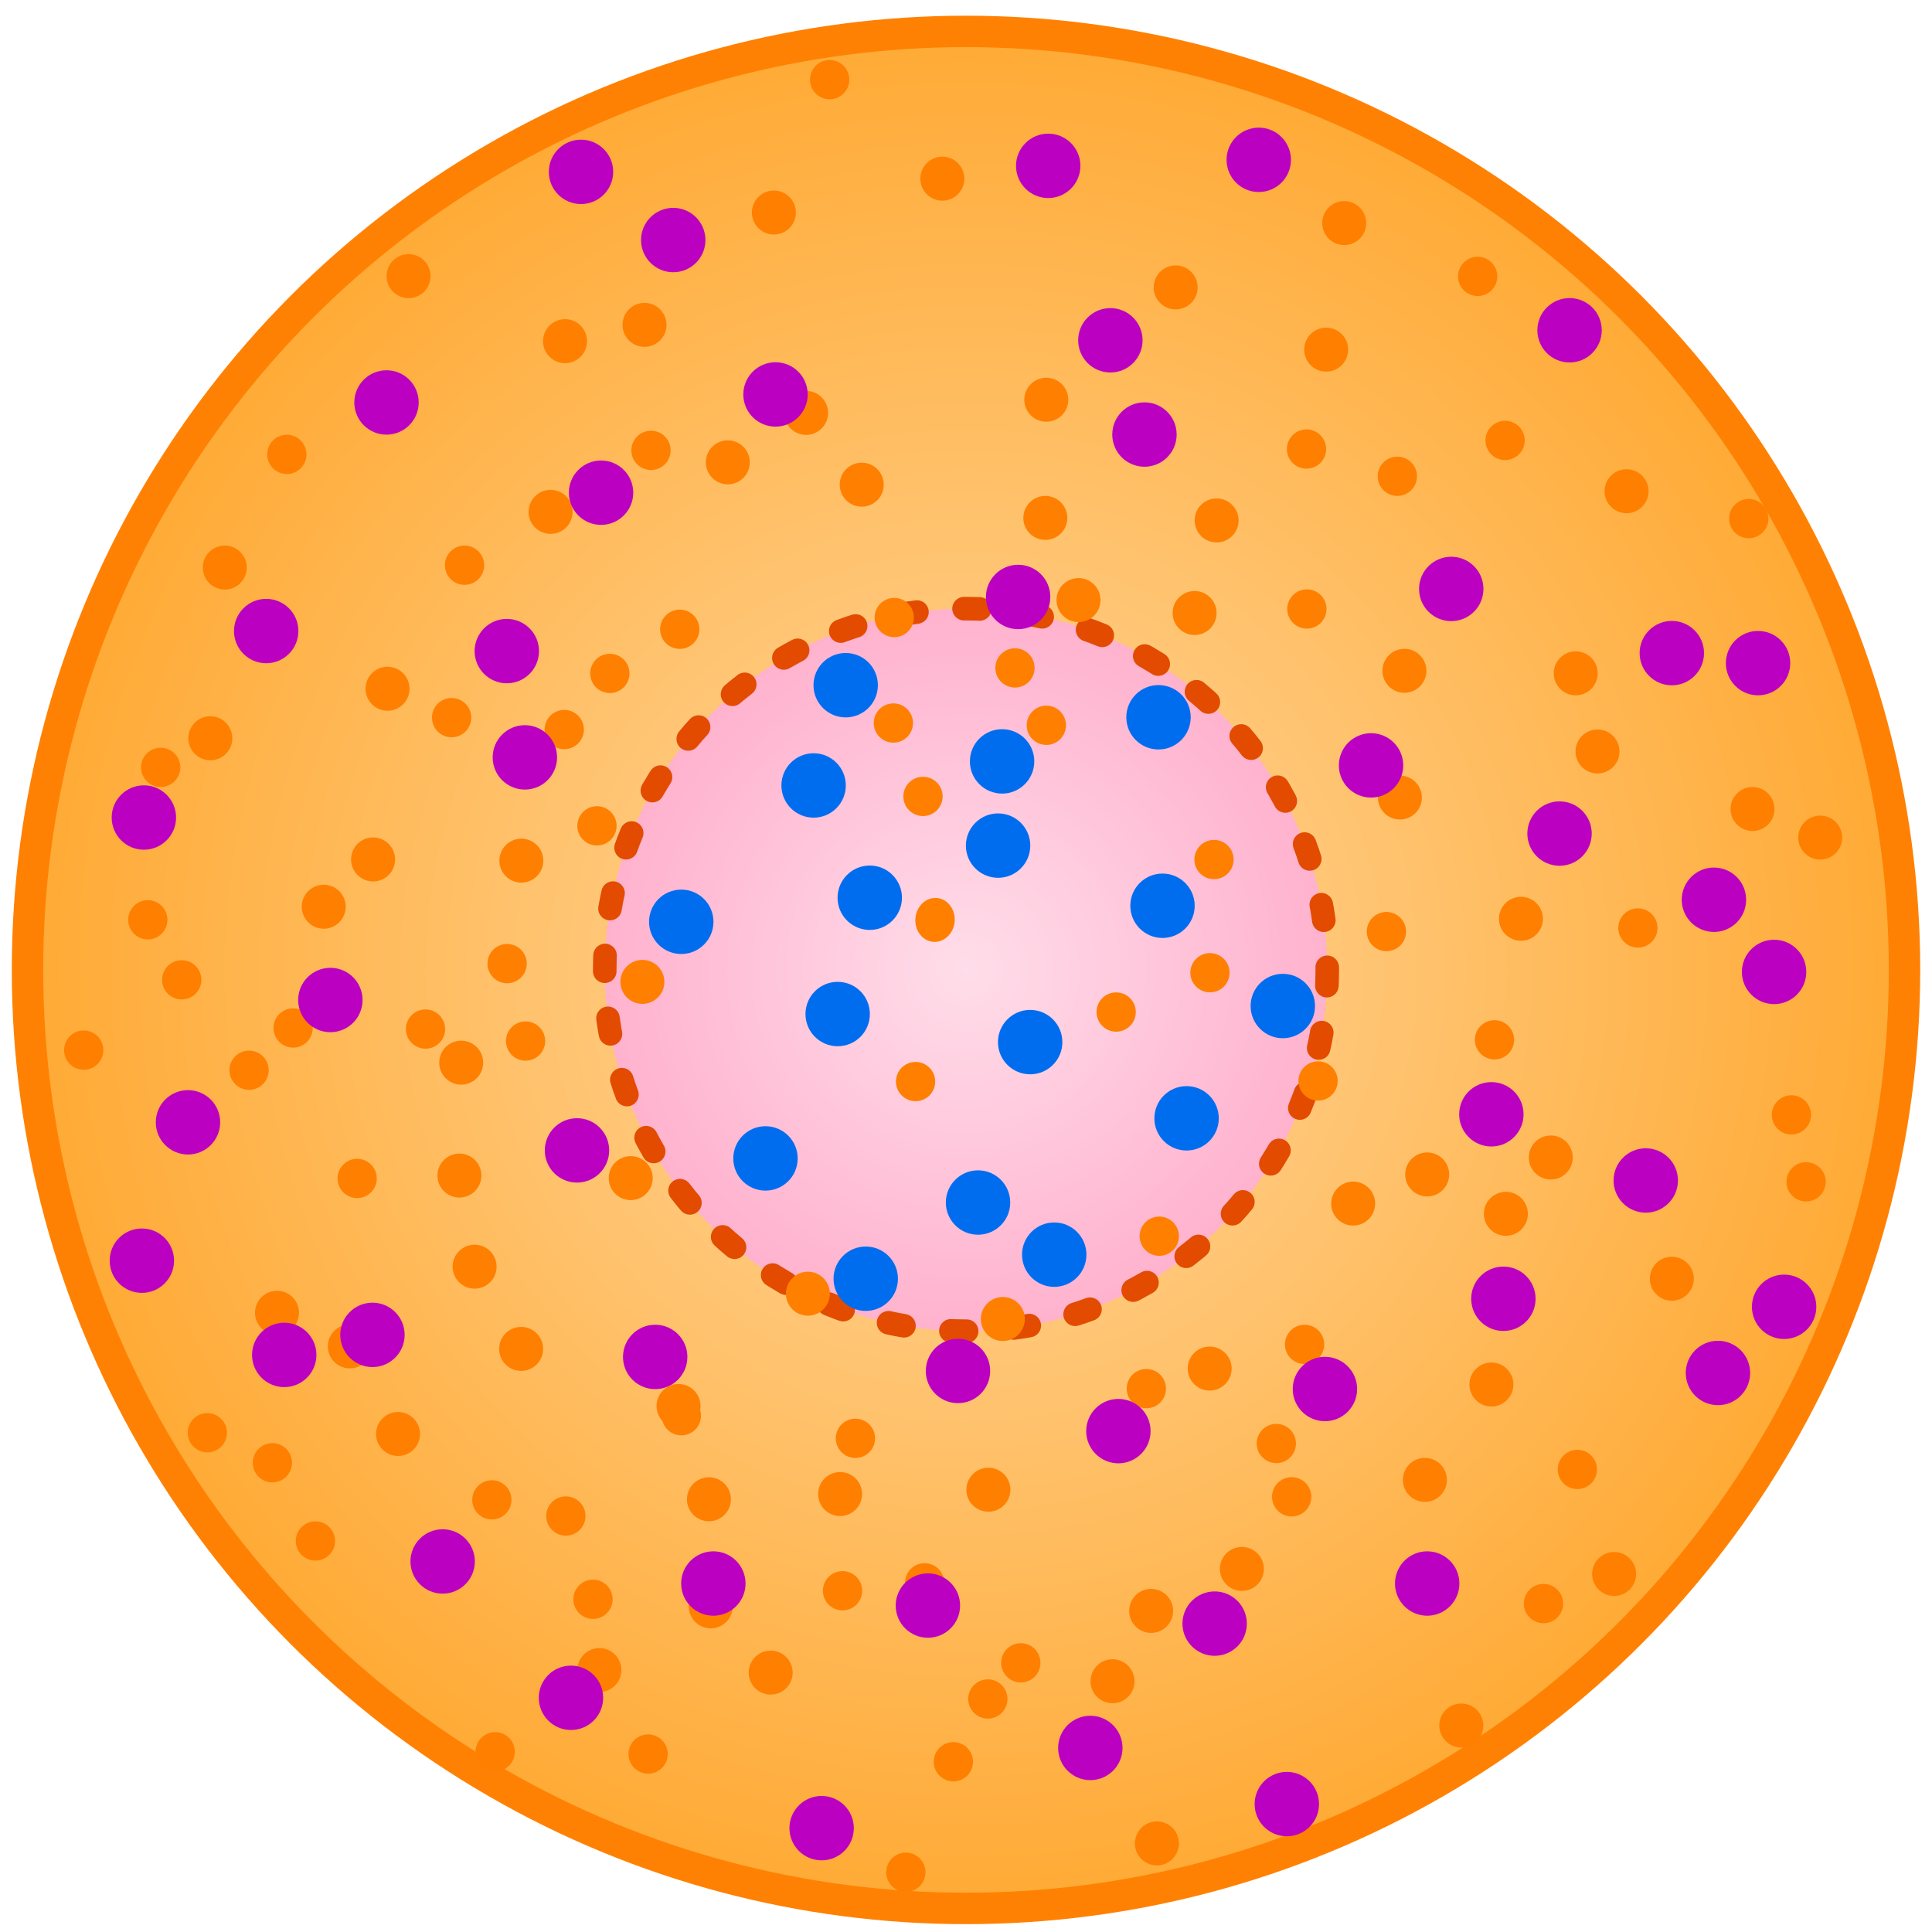 <?xml version="1.0" encoding="utf-8"?>
<!-- Generator: Adobe Illustrator 27.2.0, SVG Export Plug-In . SVG Version: 6.00 Build 0)  -->
<svg version="1.1" id="Layer_1" xmlns="http://www.w3.org/2000/svg" xmlns:xlink="http://www.w3.org/1999/xlink" x="0px" y="0px"
	 viewBox="0 0 246 246" style="enable-background:new 0 0 246 246;" xml:space="preserve">
<style type="text/css">
	.st0{fill:#006DEF;}
	.st1{fill:#BC00C1;}
	.st2{fill:#FF7F00;}
	.st3{fill:url(#SVGID_1_);stroke:#FF8103;stroke-width:4;stroke-miterlimit:10;}
	.st4{fill:url(#SVGID_00000013880927794612862690000015119970926275124879_);}
	.st5{fill:none;stroke:#E24B00;stroke-width:3;stroke-linecap:round;stroke-miterlimit:10;stroke-dasharray:2.005,6.014;}
</style>
<symbol  id="New_Symbol" viewBox="-4.1 -4.1 8.2 8.2">
	<circle class="st0" cx="0" cy="0" r="4.1"/>
</symbol>
<symbol  id="New_Symbol_1" viewBox="-4.1 -4.1 8.2 8.2">
	<g>
		<g>
			<g>
				<circle class="st1" cx="0" cy="0" r="4.1"/>
			</g>
		</g>
	</g>
</symbol>
<symbol  id="New_Symbol_2" viewBox="-2.8 -2.8 5.6 5.6">
	<g>
		<g>
			<g>
				<g>
					<g>
						<g>
							<circle class="st2" cx="0" cy="0" r="2.8"/>
						</g>
					</g>
				</g>
			</g>
		</g>
	</g>
</symbol>
<g>
	<radialGradient id="SVGID_1_" cx="123" cy="123.5" r="119.489" gradientUnits="userSpaceOnUse">
		<stop  offset="0" style="stop-color:#FFD8A0"/>
		<stop  offset="1" style="stop-color:#FFAA35"/>
	</radialGradient>
	<circle class="st3" cx="123" cy="123.5" r="119.5"/>
	<g>
		
			<radialGradient id="SVGID_00000039117316843485456020000008327180651733122715_" cx="123" cy="123.5" r="45.957" gradientUnits="userSpaceOnUse">
			<stop  offset="0" style="stop-color:#FFDDE9"/>
			<stop  offset="1" style="stop-color:#FFB2CE"/>
		</radialGradient>
		<circle style="fill:url(#SVGID_00000039117316843485456020000008327180651733122715_);" cx="123" cy="123.5" r="46"/>
		<circle class="st5" cx="123" cy="123.5" r="46"/>
	</g>
	
		<use xlink:href="#New_Symbol_2"  width="5.6" height="5.6" x="-2.8" y="-2.8" transform="matrix(0.707 0.707 0.707 -0.707 223.149 103.011)" style="overflow:visible;"/>
	
		<use xlink:href="#New_Symbol_2"  width="5.6" height="5.6" x="-2.8" y="-2.8" transform="matrix(0.707 0.707 0.707 -0.707 193.661 116.988)" style="overflow:visible;"/>
	
		<use xlink:href="#New_Symbol_2"  width="5.6" height="5.6" x="-2.8" y="-2.8" transform="matrix(0.707 0.707 0.707 -0.707 203.41 95.685)" style="overflow:visible;"/>
	
		<use xlink:href="#New_Symbol_2"  width="5.6" height="5.6" x="-2.8" y="-2.8" transform="matrix(0.707 0.707 0.707 -0.707 178.248 101.552)" style="overflow:visible;"/>
	
		<use xlink:href="#New_Symbol_2"  width="5.6" height="5.6" id="XMLID_00000008832348771175754990000014856677841934254980_" x="-2.8" y="-2.8" transform="matrix(0.707 0.707 0.707 -0.707 81.795 125.022)" style="overflow:visible;"/>
	
		<use xlink:href="#New_Symbol_2"  width="5.6" height="5.6" x="-2.8" y="-2.8" transform="matrix(0.707 0.707 0.707 -0.707 58.723 135.308)" style="overflow:visible;"/>
	
		<use xlink:href="#New_Symbol_2"  width="5.6" height="5.6" x="-2.8" y="-2.8" transform="matrix(0.707 0.707 0.707 -0.707 66.382 109.586)" style="overflow:visible;"/>
	
		<use xlink:href="#New_Symbol_2"  width="5.6" height="5.6" x="-2.8" y="-2.8" transform="matrix(0.707 0.707 0.707 -0.707 41.219 115.454)" style="overflow:visible;"/>
	
		<use xlink:href="#New_Symbol_2"  width="5.6" height="5.6" x="-2.8" y="-2.8" transform="matrix(0.707 0.707 0.707 -0.707 212.872 162.819)" style="overflow:visible;"/>
	
		<use xlink:href="#New_Symbol_2"  width="5.6" height="5.6" x="-2.8" y="-2.8" transform="matrix(0.707 0.707 0.707 -0.707 181.723 149.543)" style="overflow:visible;"/>
	
		<use xlink:href="#New_Symbol_2"  width="5.6" height="5.6" x="-2.8" y="-2.8" transform="matrix(0.707 0.707 0.707 -0.707 197.459 147.383)" style="overflow:visible;"/>
	
		<use xlink:href="#New_Symbol_2"  width="5.6" height="5.6" x="-2.8" y="-2.8" transform="matrix(0.707 0.707 0.707 -0.707 172.296 153.251)" style="overflow:visible;"/>
	
		<use xlink:href="#New_Symbol_2"  width="5.6" height="5.6" x="-2.8" y="-2.8" transform="matrix(0.707 0.707 0.707 -0.707 231.766 106.649)" style="overflow:visible;"/>
	
		<use xlink:href="#New_Symbol_2"  width="5.6" height="5.6" x="-2.8" y="-2.8" transform="matrix(0.707 0.707 0.707 -0.707 50.682 182.588)" style="overflow:visible;"/>
	
		<use xlink:href="#New_Symbol_2"  width="5.6" height="5.6" x="-2.8" y="-2.8" transform="matrix(0.707 0.707 0.707 -0.707 60.431 161.285)" style="overflow:visible;"/>
	
		<use xlink:href="#New_Symbol_2"  width="5.6" height="5.6" x="-2.8" y="-2.8" transform="matrix(0.707 0.707 0.707 -0.707 35.268 167.152)" style="overflow:visible;"/>
	
		<use xlink:href="#New_Symbol_2"  width="5.6" height="5.6" x="-2.8" y="-2.8" transform="matrix(1 1.405552e-02 1.405552e-02 -1 168.862 44.52)" style="overflow:visible;"/>
	
		<use xlink:href="#New_Symbol_2"  width="5.6" height="5.6" x="-2.8" y="-2.8" transform="matrix(1 1.405552e-02 1.405552e-02 -1 154.912 66.267)" style="overflow:visible;"/>
	
		<use xlink:href="#New_Symbol_2"  width="5.6" height="5.6" x="-2.8" y="-2.8" transform="matrix(1 1.405552e-02 1.405552e-02 -1 119.987 22.75)" style="overflow:visible;"/>
	
		<use xlink:href="#New_Symbol_2"  width="5.6" height="5.6" x="-2.8" y="-2.8" transform="matrix(1 1.405552e-02 1.405552e-02 -1 133.1 65.945)" style="overflow:visible;"/>
	
		<use xlink:href="#New_Symbol_2"  width="5.6" height="5.6" x="-2.8" y="-2.8" transform="matrix(1 1.405552e-02 1.405552e-02 -1 80.307 150.009)" style="overflow:visible;"/>
	
		<use xlink:href="#New_Symbol_2"  width="5.6" height="5.6" x="-2.8" y="-2.8" transform="matrix(1 1.405552e-02 1.405552e-02 -1 66.356 171.756)" style="overflow:visible;"/>
	
		<use xlink:href="#New_Symbol_2"  width="5.6" height="5.6" x="-2.8" y="-2.8" transform="matrix(1 1.405552e-02 1.405552e-02 -1 58.496 149.686)" style="overflow:visible;"/>
	
		<use xlink:href="#New_Symbol_2"  width="5.6" height="5.6" x="-2.8" y="-2.8" transform="matrix(1 1.405552e-02 1.405552e-02 -1 44.545 171.434)" style="overflow:visible;"/>
	
		<use xlink:href="#New_Symbol_2"  width="5.6" height="5.6" x="-2.8" y="-2.8" transform="matrix(1 1.405552e-02 1.405552e-02 -1 200.635 85.735)" style="overflow:visible;"/>
	
		<use xlink:href="#New_Symbol_2"  width="5.6" height="5.6" x="-2.8" y="-2.8" transform="matrix(1 1.405552e-02 1.405552e-02 -1 207.109 62.546)" style="overflow:visible;"/>
	
		<use xlink:href="#New_Symbol_2"  width="5.6" height="5.6" x="-2.8" y="-2.8" transform="matrix(1 1.405552e-02 1.405552e-02 -1 178.823 85.412)" style="overflow:visible;"/>
	
		<use xlink:href="#New_Symbol_2"  width="5.6" height="5.6" x="-2.8" y="-2.8" transform="matrix(1 1.405552e-02 1.405552e-02 -1 152.106 78.053)" style="overflow:visible;"/>
	
		<use xlink:href="#New_Symbol_2"  width="5.6" height="5.6" x="-2.8" y="-2.8" transform="matrix(1 1.405552e-02 1.405552e-02 -1 205.526 200.415)" style="overflow:visible;"/>
	
		<use xlink:href="#New_Symbol_2"  width="5.6" height="5.6" x="-2.8" y="-2.8" transform="matrix(1 1.405552e-02 1.405552e-02 -1 98.129 212.971)" style="overflow:visible;"/>
	
		<use xlink:href="#New_Symbol_2"  width="5.6" height="5.6" x="-2.8" y="-2.8" transform="matrix(1 1.405552e-02 1.405552e-02 -1 90.268 190.901)" style="overflow:visible;"/>
	
		<use xlink:href="#New_Symbol_2"  width="5.6" height="5.6" x="-2.8" y="-2.8" transform="matrix(1 1.405552e-02 1.405552e-02 -1 76.317 212.649)" style="overflow:visible;"/>
	
		<use xlink:href="#New_Symbol_2"  width="5.6" height="5.6" x="-2.8" y="-2.8" transform="matrix(0.755 -0.656 -0.656 -0.755 98.536 27.062)" style="overflow:visible;"/>
	
		<use xlink:href="#New_Symbol_2"  width="5.6" height="5.6" x="-2.8" y="-2.8" transform="matrix(0.755 -0.656 -0.656 -0.755 102.638 52.572)" style="overflow:visible;"/>
	
		<use xlink:href="#New_Symbol_2"  width="5.6" height="5.6" x="-2.8" y="-2.8" transform="matrix(0.755 -0.656 -0.656 -0.755 82.065 41.364)" style="overflow:visible;"/>
	
		<use xlink:href="#New_Symbol_2"  width="5.6" height="5.6" x="-2.8" y="-2.8" transform="matrix(0.755 -0.656 -0.656 -0.755 52.021 35.16)" style="overflow:visible;"/>
	
		<use xlink:href="#New_Symbol_2"  width="5.6" height="5.6" x="-2.8" y="-2.8" transform="matrix(0.755 -0.656 -0.656 -0.755 102.867 164.725)" style="overflow:visible;"/>
	
		<use xlink:href="#New_Symbol_2"  width="5.6" height="5.6" x="-2.8" y="-2.8" transform="matrix(0.755 -0.656 -0.656 -0.755 106.969 190.235)" style="overflow:visible;"/>
	
		<use xlink:href="#New_Symbol_2"  width="5.6" height="5.6" x="-2.8" y="-2.8" transform="matrix(0.755 -0.656 -0.656 -0.755 86.396 179.027)" style="overflow:visible;"/>
	
		<use xlink:href="#New_Symbol_2"  width="5.6" height="5.6" x="-2.8" y="-2.8" transform="matrix(0.755 -0.656 -0.656 -0.755 90.498 204.537)" style="overflow:visible;"/>
	
		<use xlink:href="#New_Symbol_2"  width="5.6" height="5.6" x="-2.8" y="-2.8" transform="matrix(0.755 -0.656 -0.656 -0.755 149.695 36.597)" style="overflow:visible;"/>
	
		<use xlink:href="#New_Symbol_2"  width="5.6" height="5.6" x="-2.8" y="-2.8" transform="matrix(0.755 -0.656 -0.656 -0.755 171.159 28.404)" style="overflow:visible;"/>
	
		<use xlink:href="#New_Symbol_2"  width="5.6" height="5.6" x="-2.8" y="-2.8" transform="matrix(0.755 -0.656 -0.656 -0.755 133.224 50.898)" style="overflow:visible;"/>
	
		<use xlink:href="#New_Symbol_2"  width="5.6" height="5.6" x="-2.8" y="-2.8" transform="matrix(0.755 -0.656 -0.656 -0.755 137.326 76.408)" style="overflow:visible;"/>
	
		<use xlink:href="#New_Symbol_2"  width="5.6" height="5.6" x="-2.8" y="-2.8" transform="matrix(0.755 -0.656 -0.656 -0.755 154.026 174.26)" style="overflow:visible;"/>
	
		<use xlink:href="#New_Symbol_2"  width="5.6" height="5.6" x="-2.8" y="-2.8" transform="matrix(0.755 -0.656 -0.656 -0.755 158.128 199.77)" style="overflow:visible;"/>
	
		<use xlink:href="#New_Symbol_2"  width="5.6" height="5.6" x="-2.8" y="-2.8" transform="matrix(0.755 -0.656 -0.656 -0.755 186.065 219.711)" style="overflow:visible;"/>
	
		<use xlink:href="#New_Symbol_2"  width="5.6" height="5.6" x="-2.8" y="-2.8" transform="matrix(0.755 -0.656 -0.656 -0.755 141.656 214.072)" style="overflow:visible;"/>
	
		<use xlink:href="#New_Symbol_2"  width="5.6" height="5.6" x="-2.8" y="-2.8" transform="matrix(8.361398e-02 -0.997 -0.997 -8.361398e-02 28.619 72.266)" style="overflow:visible;"/>
	
		<use xlink:href="#New_Symbol_2"  width="5.6" height="5.6" x="-2.8" y="-2.8" transform="matrix(8.361398e-02 -0.997 -0.997 -8.361398e-02 49.343 87.697)" style="overflow:visible;"/>
	
		<use xlink:href="#New_Symbol_2"  width="5.6" height="5.6" x="-2.8" y="-2.8" transform="matrix(8.361398e-02 -0.997 -0.997 -8.361398e-02 26.78 94.002)" style="overflow:visible;"/>
	
		<use xlink:href="#New_Symbol_2"  width="5.6" height="5.6" x="-2.8" y="-2.8" transform="matrix(8.361398e-02 -0.997 -0.997 -8.361398e-02 47.504 109.433)" style="overflow:visible;"/>
	
		<use xlink:href="#New_Symbol_2"  width="5.6" height="5.6" x="-2.8" y="-2.8" transform="matrix(8.361398e-02 -0.997 -0.997 -8.361398e-02 127.689 167.949)" style="overflow:visible;"/>
	
		<use xlink:href="#New_Symbol_2"  width="5.6" height="5.6" x="-2.8" y="-2.8" transform="matrix(8.361398e-02 -0.997 -0.997 -8.361398e-02 147.308 234.72)" style="overflow:visible;"/>
	
		<use xlink:href="#New_Symbol_2"  width="5.6" height="5.6" x="-2.8" y="-2.8" transform="matrix(8.361398e-02 -0.997 -0.997 -8.361398e-02 125.85 189.685)" style="overflow:visible;"/>
	
		<use xlink:href="#New_Symbol_2"  width="5.6" height="5.6" x="-2.8" y="-2.8" transform="matrix(8.361398e-02 -0.997 -0.997 -8.361398e-02 146.573 205.115)" style="overflow:visible;"/>
	
		<use xlink:href="#New_Symbol_2"  width="5.6" height="5.6" x="-2.8" y="-2.8" transform="matrix(8.361398e-02 -0.997 -0.997 -8.361398e-02 71.946 43.44)" style="overflow:visible;"/>
	
		<use xlink:href="#New_Symbol_2"  width="5.6" height="5.6" x="-2.8" y="-2.8" transform="matrix(8.361398e-02 -0.997 -0.997 -8.361398e-02 92.67 58.87)" style="overflow:visible;"/>
	
		<use xlink:href="#New_Symbol_2"  width="5.6" height="5.6" x="-2.8" y="-2.8" transform="matrix(8.361398e-02 -0.997 -0.997 -8.361398e-02 70.106 65.176)" style="overflow:visible;"/>
	
		<use xlink:href="#New_Symbol_2"  width="5.6" height="5.6" x="-2.8" y="-2.8" transform="matrix(8.361398e-02 -0.997 -0.997 -8.361398e-02 109.723 61.713)" style="overflow:visible;"/>
	
		<use xlink:href="#New_Symbol_2"  width="5.6" height="5.6" x="-2.8" y="-2.8" transform="matrix(8.361394e-02 -0.997 -0.892 -7.481768e-02 119.055 117.132)" style="overflow:visible;"/>
	
		<use xlink:href="#New_Symbol_2"  width="5.6" height="5.6" x="-2.8" y="-2.8" transform="matrix(8.361398e-02 -0.997 -0.997 -8.361398e-02 191.74 154.553)" style="overflow:visible;"/>
	
		<use xlink:href="#New_Symbol_2"  width="5.6" height="5.6" x="-2.8" y="-2.8" transform="matrix(8.361398e-02 -0.997 -0.997 -8.361398e-02 181.431 188.433)" style="overflow:visible;"/>
	
		<use xlink:href="#New_Symbol_2"  width="5.6" height="5.6" x="-2.8" y="-2.8" transform="matrix(8.361398e-02 -0.997 -0.997 -8.361398e-02 189.9 176.289)" style="overflow:visible;"/>
	
		<use xlink:href="#New_Symbol_2"  width="5.6" height="5.6" x="-2.8" y="-2.8" transform="matrix(0.631 0.631 0.631 -0.631 190.294 132.4)" style="overflow:visible;"/>
	
		<use xlink:href="#New_Symbol_2"  width="5.6" height="5.6" x="-2.8" y="-2.8" transform="matrix(0.631 0.631 0.631 -0.631 167.827 137.639)" style="overflow:visible;"/>
	
		<use xlink:href="#New_Symbol_2"  width="5.6" height="5.6" x="-2.8" y="-2.8" transform="matrix(0.631 0.631 0.631 -0.631 176.531 118.618)" style="overflow:visible;"/>
	
		<use xlink:href="#New_Symbol_2"  width="5.6" height="5.6" x="-2.8" y="-2.8" transform="matrix(0.631 0.631 0.631 -0.631 154.064 123.857)" style="overflow:visible;"/>
	
		<use xlink:href="#New_Symbol_2"  width="5.6" height="5.6" x="-2.8" y="-2.8" transform="matrix(0.631 0.631 0.631 -0.631 66.921 132.558)" style="overflow:visible;"/>
	
		<use xlink:href="#New_Symbol_2"  width="5.6" height="5.6" x="-2.8" y="-2.8" transform="matrix(0.631 0.631 0.631 -0.631 45.475 150.052)" style="overflow:visible;"/>
	
		<use xlink:href="#New_Symbol_2"  width="5.6" height="5.6" x="-2.8" y="-2.8" transform="matrix(0.631 0.631 0.631 -0.631 54.179 131.03)" style="overflow:visible;"/>
	
		<use xlink:href="#New_Symbol_2"  width="5.6" height="5.6" x="-2.8" y="-2.8" transform="matrix(0.631 0.631 0.631 -0.631 31.712 136.269)" style="overflow:visible;"/>
	
		<use xlink:href="#New_Symbol_2"  width="5.6" height="5.6" x="-2.8" y="-2.8" transform="matrix(0.631 0.631 0.631 -0.631 208.552 118.158)" style="overflow:visible;"/>
	
		<use xlink:href="#New_Symbol_2"  width="5.6" height="5.6" x="-2.8" y="-2.8" transform="matrix(0.631 0.631 0.631 -0.631 162.513 183.801)" style="overflow:visible;"/>
	
		<use xlink:href="#New_Symbol_2"  width="5.6" height="5.6" x="-2.8" y="-2.8" transform="matrix(0.631 0.631 0.631 -0.631 116.58 137.715)" style="overflow:visible;"/>
	
		<use xlink:href="#New_Symbol_2"  width="5.6" height="5.6" x="-2.8" y="-2.8" transform="matrix(0.631 0.631 0.631 -0.631 200.843 187.104)" style="overflow:visible;"/>
	
		<use xlink:href="#New_Symbol_2"  width="5.6" height="5.6" x="-2.8" y="-2.8" transform="matrix(0.631 0.631 0.631 -0.631 62.628 190.974)" style="overflow:visible;"/>
	
		<use xlink:href="#New_Symbol_2"  width="5.6" height="5.6" x="-2.8" y="-2.8" transform="matrix(0.631 0.631 0.631 -0.631 40.161 196.213)" style="overflow:visible;"/>
	
		<use xlink:href="#New_Symbol_2"  width="5.6" height="5.6" x="-2.8" y="-2.8" transform="matrix(0.631 0.631 0.631 -0.631 228.1 141.958)" style="overflow:visible;"/>
	
		<use xlink:href="#New_Symbol_2"  width="5.6" height="5.6" x="-2.8" y="-2.8" transform="matrix(0.631 0.631 0.631 -0.631 26.398 182.431)" style="overflow:visible;"/>
	
		<use xlink:href="#New_Symbol_2"  width="5.6" height="5.6" x="-2.8" y="-2.8" transform="matrix(0.893 1.255013e-02 1.255013e-02 -0.893 191.642 56.081)" style="overflow:visible;"/>
	
		<use xlink:href="#New_Symbol_2"  width="5.6" height="5.6" x="-2.8" y="-2.8" transform="matrix(0.893 1.255013e-02 1.255013e-02 -0.893 133.228 92.351)" style="overflow:visible;"/>
	
		<use xlink:href="#New_Symbol_2"  width="5.6" height="5.6" x="-2.8" y="-2.8" transform="matrix(0.893 1.255013e-02 1.255013e-02 -0.893 105.638 10.138)" style="overflow:visible;"/>
	
		<use xlink:href="#New_Symbol_2"  width="5.6" height="5.6" x="-2.8" y="-2.8" transform="matrix(0.893 1.255013e-02 1.255013e-02 -0.893 113.752 92.063)" style="overflow:visible;"/>
	
		<use xlink:href="#New_Symbol_2"  width="5.6" height="5.6" x="-2.8" y="-2.8" transform="matrix(0.893 1.255013e-02 1.255013e-02 -0.893 64.571 122.698)" style="overflow:visible;"/>
	
		<use xlink:href="#New_Symbol_2"  width="5.6" height="5.6" x="-2.8" y="-2.8" transform="matrix(0.893 1.255013e-02 1.255013e-02 -0.893 222.668 66.031)" style="overflow:visible;"/>
	
		<use xlink:href="#New_Symbol_2"  width="5.6" height="5.6" x="-2.8" y="-2.8" transform="matrix(0.893 1.255013e-02 1.255013e-02 -0.893 10.66 133.713)" style="overflow:visible;"/>
	
		<use xlink:href="#New_Symbol_2"  width="5.6" height="5.6" x="-2.8" y="-2.8" transform="matrix(0.893 1.255013e-02 1.255013e-02 -0.893 34.682 186.254)" style="overflow:visible;"/>
	
		<use xlink:href="#New_Symbol_2"  width="5.6" height="5.6" x="-2.8" y="-2.8" transform="matrix(0.893 1.255013e-02 1.255013e-02 -0.893 166.404 77.543)" style="overflow:visible;"/>
	
		<use xlink:href="#New_Symbol_2"  width="5.6" height="5.6" x="-2.8" y="-2.8" transform="matrix(0.893 1.255013e-02 1.255013e-02 -0.893 188.15 35.194)" style="overflow:visible;"/>
	
		<use xlink:href="#New_Symbol_2"  width="5.6" height="5.6" x="-2.8" y="-2.8" transform="matrix(0.893 1.255013e-02 1.255013e-02 -0.893 154.578 109.445)" style="overflow:visible;"/>
	
		<use xlink:href="#New_Symbol_2"  width="5.6" height="5.6" x="-2.8" y="-2.8" transform="matrix(0.893 1.255013e-02 1.255013e-02 -0.893 142.121 128.863)" style="overflow:visible;"/>
	
		<use xlink:href="#New_Symbol_2"  width="5.6" height="5.6" x="-2.8" y="-2.8" transform="matrix(0.893 1.255013e-02 1.255013e-02 -0.893 177.922 60.645)" style="overflow:visible;"/>
	
		<use xlink:href="#New_Symbol_2"  width="5.6" height="5.6" x="-2.8" y="-2.8" transform="matrix(0.893 1.255013e-02 1.255013e-02 -0.893 82.526 223.342)" style="overflow:visible;"/>
	
		<use xlink:href="#New_Symbol_2"  width="5.6" height="5.6" x="-2.8" y="-2.8" transform="matrix(0.893 1.255013e-02 1.255013e-02 -0.893 75.507 203.636)" style="overflow:visible;"/>
	
		<use xlink:href="#New_Symbol_2"  width="5.6" height="5.6" x="-2.8" y="-2.8" transform="matrix(0.893 1.255013e-02 1.255013e-02 -0.893 63.051 223.054)" style="overflow:visible;"/>
	
		<use xlink:href="#New_Symbol_2"  width="5.6" height="5.6" x="-2.8" y="-2.8" transform="matrix(0.674 -0.586 -0.586 -0.674 82.89 57.345)" style="overflow:visible;"/>
	
		<use xlink:href="#New_Symbol_2"  width="5.6" height="5.6" x="-2.8" y="-2.8" transform="matrix(0.674 -0.586 -0.586 -0.674 86.553 80.122)" style="overflow:visible;"/>
	
		<use xlink:href="#New_Symbol_2"  width="5.6" height="5.6" x="-2.8" y="-2.8" transform="matrix(0.674 -0.586 -0.586 -0.674 36.523 57.859)" style="overflow:visible;"/>
	
		<use xlink:href="#New_Symbol_2"  width="5.6" height="5.6" x="-2.8" y="-2.8" transform="matrix(0.674 -0.586 -0.586 -0.674 71.846 92.892)" style="overflow:visible;"/>
	
		<use xlink:href="#New_Symbol_2"  width="5.6" height="5.6" x="-2.8" y="-2.8" transform="matrix(0.674 -0.586 -0.586 -0.674 86.757 180.264)" style="overflow:visible;"/>
	
		<use xlink:href="#New_Symbol_2"  width="5.6" height="5.6" x="-2.8" y="-2.8" transform="matrix(0.674 -0.586 -0.586 -0.674 90.42 203.042)" style="overflow:visible;"/>
	
		<use xlink:href="#New_Symbol_2"  width="5.6" height="5.6" x="-2.8" y="-2.8" transform="matrix(0.674 -0.586 -0.586 -0.674 72.05 193.034)" style="overflow:visible;"/>
	
		<use xlink:href="#New_Symbol_2"  width="5.6" height="5.6" x="-2.8" y="-2.8" transform="matrix(0.674 -0.586 -0.586 -0.674 115.34 238.394)" style="overflow:visible;"/>
	
		<use xlink:href="#New_Symbol_2"  width="5.6" height="5.6" x="-2.8" y="-2.8" transform="matrix(0.674 -0.586 -0.586 -0.674 166.357 57.177)" style="overflow:visible;"/>
	
		<use xlink:href="#New_Symbol_2"  width="5.6" height="5.6" x="-2.8" y="-2.8" transform="matrix(0.674 -0.586 -0.586 -0.674 129.236 85.045)" style="overflow:visible;"/>
	
		<use xlink:href="#New_Symbol_2"  width="5.6" height="5.6" x="-2.8" y="-2.8" transform="matrix(0.674 -0.586 -0.586 -0.674 113.863 78.628)" style="overflow:visible;"/>
	
		<use xlink:href="#New_Symbol_2"  width="5.6" height="5.6" x="-2.8" y="-2.8" transform="matrix(0.674 -0.586 -0.586 -0.674 117.525 101.406)" style="overflow:visible;"/>
	
		<use xlink:href="#New_Symbol_2"  width="5.6" height="5.6" x="-2.8" y="-2.8" transform="matrix(0.674 -0.586 -0.586 -0.674 229.969 150.48)" style="overflow:visible;"/>
	
		<use xlink:href="#New_Symbol_2"  width="5.6" height="5.6" x="-2.8" y="-2.8" transform="matrix(0.674 -0.586 -0.586 -0.674 196.532 204.181)" style="overflow:visible;"/>
	
		<use xlink:href="#New_Symbol_2"  width="5.6" height="5.6" x="-2.8" y="-2.8" transform="matrix(0.674 -0.586 -0.586 -0.674 117.729 201.547)" style="overflow:visible;"/>
	
		<use xlink:href="#New_Symbol_2"  width="5.6" height="5.6" x="-2.8" y="-2.8" transform="matrix(0.674 -0.586 -0.586 -0.674 121.392 224.325)" style="overflow:visible;"/>
	
		<use xlink:href="#New_Symbol_2"  width="5.6" height="5.6" x="-2.8" y="-2.8" transform="matrix(7.465862e-02 -0.89 -0.89 -7.465862e-02 20.462 97.707)" style="overflow:visible;"/>
	
		<use xlink:href="#New_Symbol_2"  width="5.6" height="5.6" x="-2.8" y="-2.8" transform="matrix(7.465862e-02 -0.89 -0.89 -7.465862e-02 23.136 124.762)" style="overflow:visible;"/>
	
		<use xlink:href="#New_Symbol_2"  width="5.6" height="5.6" x="-2.8" y="-2.8" transform="matrix(7.465862e-02 -0.89 -0.89 -7.465862e-02 18.819 117.116)" style="overflow:visible;"/>
	
		<use xlink:href="#New_Symbol_2"  width="5.6" height="5.6" x="-2.8" y="-2.8" transform="matrix(7.465862e-02 -0.89 -0.89 -7.465862e-02 37.323 130.893)" style="overflow:visible;"/>
	
		<use xlink:href="#New_Symbol_2"  width="5.6" height="5.6" x="-2.8" y="-2.8" transform="matrix(7.465862e-02 -0.89 -0.89 -7.465862e-02 108.921 183.142)" style="overflow:visible;"/>
	
		<use xlink:href="#New_Symbol_2"  width="5.6" height="5.6" x="-2.8" y="-2.8" transform="matrix(7.465862e-02 -0.89 -0.89 -7.465862e-02 129.978 211.728)" style="overflow:visible;"/>
	
		<use xlink:href="#New_Symbol_2"  width="5.6" height="5.6" x="-2.8" y="-2.8" transform="matrix(7.465862e-02 -0.89 -0.89 -7.465862e-02 107.278 202.55)" style="overflow:visible;"/>
	
		<use xlink:href="#New_Symbol_2"  width="5.6" height="5.6" x="-2.8" y="-2.8" transform="matrix(7.465862e-02 -0.89 -0.89 -7.465862e-02 125.782 216.328)" style="overflow:visible;"/>
	
		<use xlink:href="#New_Symbol_2"  width="5.6" height="5.6" x="-2.8" y="-2.8" transform="matrix(7.465862e-02 -0.89 -0.89 -7.465862e-02 59.148 71.968)" style="overflow:visible;"/>
	
		<use xlink:href="#New_Symbol_2"  width="5.6" height="5.6" x="-2.8" y="-2.8" transform="matrix(7.465862e-02 -0.89 -0.89 -7.465862e-02 77.652 85.746)" style="overflow:visible;"/>
	
		<use xlink:href="#New_Symbol_2"  width="5.6" height="5.6" x="-2.8" y="-2.8" transform="matrix(7.465862e-02 -0.89 -0.89 -7.465862e-02 57.505 91.376)" style="overflow:visible;"/>
	
		<use xlink:href="#New_Symbol_2"  width="5.6" height="5.6" x="-2.8" y="-2.8" transform="matrix(7.465862e-02 -0.89 -0.89 -7.465862e-02 76.009 105.154)" style="overflow:visible;"/>
	
		<use xlink:href="#New_Symbol_2"  width="5.6" height="5.6" x="-2.8" y="-2.8" transform="matrix(7.465862e-02 -0.89 -0.89 -7.465862e-02 147.607 157.403)" style="overflow:visible;"/>
	
		<use xlink:href="#New_Symbol_2"  width="5.6" height="5.6" x="-2.8" y="-2.8" transform="matrix(7.465862e-02 -0.89 -0.89 -7.465862e-02 166.111 171.181)" style="overflow:visible;"/>
	
		<use xlink:href="#New_Symbol_2"  width="5.6" height="5.6" x="-2.8" y="-2.8" transform="matrix(7.465862e-02 -0.89 -0.89 -7.465862e-02 145.964 176.811)" style="overflow:visible;"/>
	
		<use xlink:href="#New_Symbol_2"  width="5.6" height="5.6" x="-2.8" y="-2.8" transform="matrix(7.465862e-02 -0.89 -0.89 -7.465862e-02 164.468 190.589)" style="overflow:visible;"/>
	
		<use xlink:href="#New_Symbol"  width="8.2" height="8.2" x="-4.1" y="-4.1" transform="matrix(1 0 0 -1 86.745 117.372)" style="overflow:visible;"/>
	
		<use xlink:href="#New_Symbol"  width="8.2" height="8.2" x="-4.1" y="-4.1" transform="matrix(1 0 0 -1 110.234 162.819)" style="overflow:visible;"/>
	
		<use xlink:href="#New_Symbol"  width="8.2" height="8.2" x="-4.1" y="-4.1" transform="matrix(1 0 0 -1 110.745 114.308)" style="overflow:visible;"/>
	
		<use xlink:href="#New_Symbol"  width="8.2" height="8.2" x="-4.1" y="-4.1" transform="matrix(1 0 0 -1 134.234 159.755)" style="overflow:visible;"/>
	
		<use xlink:href="#New_Symbol"  width="8.2" height="8.2" x="-4.1" y="-4.1" transform="matrix(1 0 0 -1 103.596 100.011)" style="overflow:visible;"/>
	
		<use xlink:href="#New_Symbol"  width="8.2" height="8.2" x="-4.1" y="-4.1" transform="matrix(1 0 0 -1 124.532 153.117)" style="overflow:visible;"/>
	
		<use xlink:href="#New_Symbol"  width="8.2" height="8.2" x="-4.1" y="-4.1" transform="matrix(1 0 0 -1 127.596 96.947)" style="overflow:visible;"/>
	
		<use xlink:href="#New_Symbol"  width="8.2" height="8.2" x="-4.1" y="-4.1" transform="matrix(1 0 0 -1 151.085 142.394)" style="overflow:visible;"/>
	
		<use xlink:href="#New_Symbol"  width="8.2" height="8.2" x="-4.1" y="-4.1" transform="matrix(1 0 0 -1 106.66 129.117)" style="overflow:visible;"/>
	
		<use xlink:href="#New_Symbol"  width="8.2" height="8.2" x="-4.1" y="-4.1" transform="matrix(1 0 0 -1 97.468 147.5)" style="overflow:visible;"/>
	
		<use xlink:href="#New_Symbol"  width="8.2" height="8.2" x="-4.1" y="-4.1" transform="matrix(1 0 0 -1 107.681 87.245)" style="overflow:visible;"/>
	
		<use xlink:href="#New_Symbol"  width="8.2" height="8.2" x="-4.1" y="-4.1" transform="matrix(1 0 0 -1 131.17 132.691)" style="overflow:visible;"/>
	
		<use xlink:href="#New_Symbol"  width="8.2" height="8.2" x="-4.1" y="-4.1" transform="matrix(1 0 0 -1 163.34 128.096)" style="overflow:visible;"/>
	
		<use xlink:href="#New_Symbol"  width="8.2" height="8.2" x="-4.1" y="-4.1" transform="matrix(1 0 0 -1 127.085 107.67)" style="overflow:visible;"/>
	
		<use xlink:href="#New_Symbol"  width="8.2" height="8.2" x="-4.1" y="-4.1" transform="matrix(1 0 0 -1 147.511 91.33)" style="overflow:visible;"/>
	
		<use xlink:href="#New_Symbol"  width="8.2" height="8.2" x="-4.1" y="-4.1" transform="matrix(1 0 0 -1 148.021 115.33)" style="overflow:visible;"/>
	
		<use xlink:href="#New_Symbol_1"  width="8.2" height="8.2" x="-4.1" y="-4.1" transform="matrix(1 0 0 -1 56.362 198.819)" style="overflow:visible;"/>
	
		<use xlink:href="#New_Symbol_1"  width="8.2" height="8.2" x="-4.1" y="-4.1" transform="matrix(1 0 0 -1 47.425 169.968)" style="overflow:visible;"/>
	
		<use xlink:href="#New_Symbol_1"  width="8.2" height="8.2" x="-4.1" y="-4.1" transform="matrix(1 0 0 -1 90.83 201.628)" style="overflow:visible;"/>
	
		<use xlink:href="#New_Symbol_1"  width="8.2" height="8.2" x="-4.1" y="-4.1" transform="matrix(1 0 0 -1 73.468 146.479)" style="overflow:visible;"/>
	
		<use xlink:href="#New_Symbol_1"  width="8.2" height="8.2" x="-4.1" y="-4.1" transform="matrix(1 0 0 -1 98.745 50.223)" style="overflow:visible;"/>
	
		<use xlink:href="#New_Symbol_1"  width="8.2" height="8.2" x="-4.1" y="-4.1" transform="matrix(1 0 0 -1 141.383 43.33)" style="overflow:visible;"/>
	
		<use xlink:href="#New_Symbol_1"  width="8.2" height="8.2" x="-4.1" y="-4.1" transform="matrix(1 0 0 -1 184.787 74.989)" style="overflow:visible;"/>
	
		<use xlink:href="#New_Symbol_1"  width="8.2" height="8.2" x="-4.1" y="-4.1" transform="matrix(1 0 0 -1 145.723 55.33)" style="overflow:visible;"/>
	
		<use xlink:href="#New_Symbol_1"  width="8.2" height="8.2" x="-4.1" y="-4.1" transform="matrix(1 0 0 -1 118.149 204.436)" style="overflow:visible;"/>
	
		<use xlink:href="#New_Symbol_1"  width="8.2" height="8.2" x="-4.1" y="-4.1" transform="matrix(1 0 0 -1 104.617 232.777)" style="overflow:visible;"/>
	
		<use xlink:href="#New_Symbol_1"  width="8.2" height="8.2" x="-4.1" y="-4.1" transform="matrix(1 0 0 -1 138.83 222.564)" style="overflow:visible;"/>
	
		<use xlink:href="#New_Symbol_1"  width="8.2" height="8.2" x="-4.1" y="-4.1" transform="matrix(1 0 0 -1 72.702 216.181)" style="overflow:visible;"/>
	
		<use xlink:href="#New_Symbol_1"  width="8.2" height="8.2" x="-4.1" y="-4.1" transform="matrix(1 0 0 -1 225.894 123.755)" style="overflow:visible;"/>
	
		<use xlink:href="#New_Symbol_1"  width="8.2" height="8.2" x="-4.1" y="-4.1" transform="matrix(1 0 0 -1 198.575 106.138)" style="overflow:visible;"/>
	
		<use xlink:href="#New_Symbol_1"  width="8.2" height="8.2" x="-4.1" y="-4.1" transform="matrix(1 0 0 -1 76.532 62.734)" style="overflow:visible;"/>
	
		<use xlink:href="#New_Symbol_1"  width="8.2" height="8.2" x="-4.1" y="-4.1" transform="matrix(1 0 0 -1 218.234 114.564)" style="overflow:visible;"/>
	
		<use xlink:href="#New_Symbol_1"  width="8.2" height="8.2" x="-4.1" y="-4.1" transform="matrix(1 0 0 -1 49.213 51.245)" style="overflow:visible;"/>
	
		<use xlink:href="#New_Symbol_1"  width="8.2" height="8.2" x="-4.1" y="-4.1" transform="matrix(1 0 0 -1 85.723 30.564)" style="overflow:visible;"/>
	
		<use xlink:href="#New_Symbol_1"  width="8.2" height="8.2" x="-4.1" y="-4.1" transform="matrix(1 0 0 -1 66.83 96.436)" style="overflow:visible;"/>
	
		<use xlink:href="#New_Symbol_1"  width="8.2" height="8.2" x="-4.1" y="-4.1" transform="matrix(1 0 0 -1 33.894 80.351)" style="overflow:visible;"/>
	
		<use xlink:href="#New_Symbol_1"  width="8.2" height="8.2" x="-4.1" y="-4.1" transform="matrix(1 0 0 -1 191.425 165.372)" style="overflow:visible;"/>
	
		<use xlink:href="#New_Symbol_1"  width="8.2" height="8.2" x="-4.1" y="-4.1" transform="matrix(1 0 0 -1 189.894 141.883)" style="overflow:visible;"/>
	
		<use xlink:href="#New_Symbol_1"  width="8.2" height="8.2" x="-4.1" y="-4.1" transform="matrix(1 0 0 -1 212.872 83.16)" style="overflow:visible;"/>
	
		<use xlink:href="#New_Symbol_1"  width="8.2" height="8.2" x="-4.1" y="-4.1" transform="matrix(1 0 0 -1 209.553 150.309)" style="overflow:visible;"/>
	
		<use xlink:href="#New_Symbol_1"  width="8.2" height="8.2" x="-4.1" y="-4.1" transform="matrix(1 0 0 -1 23.936 142.904)" style="overflow:visible;"/>
	
		<use xlink:href="#New_Symbol_1"  width="8.2" height="8.2" x="-4.1" y="-4.1" transform="matrix(1 0 0 -1 64.532 82.904)" style="overflow:visible;"/>
	
		<use xlink:href="#New_Symbol_1"  width="8.2" height="8.2" x="-4.1" y="-4.1" transform="matrix(1 0 0 -1 42.064 127.33)" style="overflow:visible;"/>
	
		<use xlink:href="#New_Symbol_1"  width="8.2" height="8.2" x="-4.1" y="-4.1" transform="matrix(1 0 0 -1 18.319 104.096)" style="overflow:visible;"/>
	
		<use xlink:href="#New_Symbol_1"  width="8.2" height="8.2" x="-4.1" y="-4.1" transform="matrix(1 0 0 -1 154.66 206.734)" style="overflow:visible;"/>
	
		<use xlink:href="#New_Symbol_1"  width="8.2" height="8.2" x="-4.1" y="-4.1" transform="matrix(1 0 0 -1 168.702 176.862)" style="overflow:visible;"/>
	
		<use xlink:href="#New_Symbol_1"  width="8.2" height="8.2" x="-4.1" y="-4.1" transform="matrix(1 0 0 -1 218.745 174.819)" style="overflow:visible;"/>
	
		<use xlink:href="#New_Symbol_1"  width="8.2" height="8.2" x="-4.1" y="-4.1" transform="matrix(1 0 0 -1 181.723 201.628)" style="overflow:visible;"/>
	
		<use xlink:href="#New_Symbol_1"  width="8.2" height="8.2" x="-4.1" y="-4.1" transform="matrix(1 0 0 -1 129.638 76.011)" style="overflow:visible;"/>
	
		<use xlink:href="#New_Symbol_1"  width="8.2" height="8.2" x="-4.1" y="-4.1" transform="matrix(1 0 0 -1 83.425 172.777)" style="overflow:visible;"/>
	
		<use xlink:href="#New_Symbol_1"  width="8.2" height="8.2" x="-4.1" y="-4.1" transform="matrix(1 0 0 -1 160.277 20.351)" style="overflow:visible;"/>
	
		<use xlink:href="#New_Symbol_1"  width="8.2" height="8.2" x="-4.1" y="-4.1" transform="matrix(1 0 0 -1 133.468 21.117)" style="overflow:visible;"/>
	
		<use xlink:href="#New_Symbol_1"  width="8.2" height="8.2" x="-4.1" y="-4.1" transform="matrix(1 0 0 -1 73.979 21.883)" style="overflow:visible;"/>
	
		<use xlink:href="#New_Symbol_1"  width="8.2" height="8.2" x="-4.1" y="-4.1" transform="matrix(1 0 0 -1 223.851 84.436)" style="overflow:visible;"/>
	
		<use xlink:href="#New_Symbol_1"  width="8.2" height="8.2" x="-4.1" y="-4.1" transform="matrix(1 0 0 -1 163.851 229.713)" style="overflow:visible;"/>
	
		<use xlink:href="#New_Symbol_1"  width="8.2" height="8.2" x="-4.1" y="-4.1" transform="matrix(1 0 0 -1 18.064 160.521)" style="overflow:visible;"/>
	
		<use xlink:href="#New_Symbol_1"  width="8.2" height="8.2" x="-4.1" y="-4.1" transform="matrix(1 0 0 -1 142.404 182.223)" style="overflow:visible;"/>
	
		<use xlink:href="#New_Symbol_1"  width="8.2" height="8.2" x="-4.1" y="-4.1" transform="matrix(1 0 0 -1 36.191 172.521)" style="overflow:visible;"/>
	
		<use xlink:href="#New_Symbol_1"  width="8.2" height="8.2" x="-4.1" y="-4.1" transform="matrix(1 0 0 -1 174.575 97.457)" style="overflow:visible;"/>
	
		<use xlink:href="#New_Symbol_1"  width="8.2" height="8.2" x="-4.1" y="-4.1" transform="matrix(1 0 0 -1 199.851 42.053)" style="overflow:visible;"/>
	
		<use xlink:href="#New_Symbol_1"  width="8.2" height="8.2" x="-4.1" y="-4.1" transform="matrix(1 0 0 -1 121.979 174.564)" style="overflow:visible;"/>
	
		<use xlink:href="#New_Symbol_1"  width="8.2" height="8.2" x="-4.1" y="-4.1" transform="matrix(1 0 0 -1 227.17 166.394)" style="overflow:visible;"/>
</g>
</svg>
